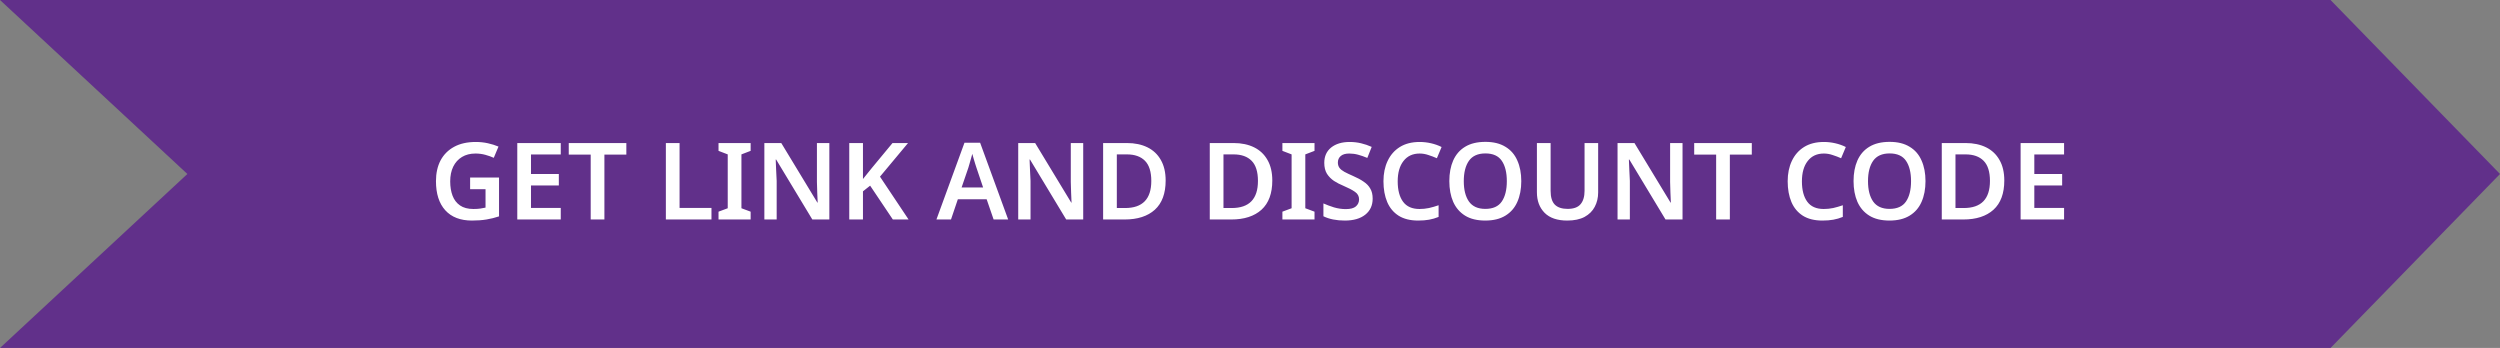 <svg width="467" height="65" viewBox="0 0 467 65" fill="none" xmlns="http://www.w3.org/2000/svg">
<rect x="0" y="0" width="467" height="65" fill="#808080" stroke="none"/>
<path d="M0 0H435.343L467 32.5L435.343 65H0L35 32.5L0 0Z" fill="#61308A"/>
<path d="M87.818 33.16H93.218V40.42C92.458 40.673 91.678 40.867 90.878 41C90.078 41.133 89.171 41.2 88.158 41.2C85.998 41.2 84.338 40.56 83.178 39.28C82.018 38 81.438 36.187 81.438 33.84C81.438 32.347 81.725 31.053 82.298 29.96C82.885 28.867 83.731 28.02 84.838 27.42C85.945 26.82 87.291 26.52 88.878 26.52C89.665 26.52 90.418 26.6 91.138 26.76C91.858 26.92 92.518 27.127 93.118 27.38L92.238 29.48C91.771 29.267 91.245 29.08 90.658 28.92C90.071 28.76 89.458 28.68 88.818 28.68C87.844 28.68 87.004 28.893 86.298 29.32C85.591 29.747 85.044 30.353 84.658 31.14C84.284 31.913 84.098 32.827 84.098 33.88C84.098 34.893 84.245 35.787 84.538 36.56C84.831 37.333 85.298 37.94 85.938 38.38C86.578 38.82 87.411 39.04 88.438 39.04C88.945 39.04 89.371 39.013 89.718 38.96C90.078 38.907 90.404 38.847 90.698 38.78V35.34H87.818V33.16ZM104.75 41H96.629V26.72H104.75V28.86H99.189V32.5H104.39V34.64H99.189V38.84H104.75V41ZM112.902 41H110.342V28.88H106.242V26.72H117.002V28.88H112.902V41ZM124.383 41V26.72H126.943V38.84H132.903V41H124.383ZM140.22 41H134.22V39.54L135.94 38.9V28.84L134.22 28.18V26.72H140.22V28.18L138.5 28.84V38.9L140.22 39.54V41ZM154.922 41H151.742L144.982 29.8H144.902C144.929 30.4 144.955 31.047 144.982 31.74C145.022 32.42 145.055 33.107 145.082 33.8V41H142.782V26.72H145.942L152.682 37.84H152.742C152.729 37.307 152.702 36.693 152.662 36C152.635 35.307 152.615 34.633 152.602 33.98V26.72H154.922V41ZM169.721 41H166.781L162.541 34.68L161.201 35.74V41H158.641V26.72H161.201V33.44C161.468 33.093 161.741 32.753 162.021 32.42C162.301 32.073 162.581 31.727 162.861 31.38L166.721 26.72H169.621L164.381 33L169.721 41ZM185.606 41L184.306 37.22H178.926L177.646 41H174.926L180.166 26.66H183.086L188.326 41H185.606ZM183.646 35.02L182.406 31.34C182.352 31.167 182.272 30.92 182.166 30.6C182.059 30.267 181.959 29.933 181.866 29.6C181.772 29.253 181.692 28.967 181.626 28.74C181.559 29.02 181.472 29.333 181.366 29.68C181.272 30.027 181.179 30.353 181.086 30.66C181.006 30.967 180.939 31.193 180.886 31.34L179.626 35.02H183.646ZM202.344 41H199.164L192.404 29.8H192.324C192.35 30.4 192.377 31.047 192.404 31.74C192.444 32.42 192.477 33.107 192.504 33.8V41H190.204V26.72H193.364L200.104 37.84H200.164C200.15 37.307 200.124 36.693 200.084 36C200.057 35.307 200.037 34.633 200.024 33.98V26.72H202.344V41ZM217.743 33.72C217.743 36.133 217.07 37.953 215.723 39.18C214.376 40.393 212.496 41 210.083 41H206.063V26.72H210.503C211.983 26.72 213.263 26.987 214.343 27.52C215.423 28.053 216.256 28.84 216.843 29.88C217.443 30.92 217.743 32.2 217.743 33.72ZM215.063 33.8C215.063 32.093 214.67 30.84 213.883 30.04C213.096 29.24 211.97 28.84 210.503 28.84H208.623V38.86H210.163C213.43 38.86 215.063 37.173 215.063 33.8ZM237.665 33.72C237.665 36.133 236.992 37.953 235.645 39.18C234.298 40.393 232.418 41 230.005 41H225.985V26.72H230.425C231.905 26.72 233.185 26.987 234.265 27.52C235.345 28.053 236.178 28.84 236.765 29.88C237.365 30.92 237.665 32.2 237.665 33.72ZM234.985 33.8C234.985 32.093 234.592 30.84 233.805 30.04C233.018 29.24 231.892 28.84 230.425 28.84H228.545V38.86H230.085C233.352 38.86 234.985 37.173 234.985 33.8ZM245.552 41H239.552V39.54L241.272 38.9V28.84L239.552 28.18V26.72H245.552V28.18L243.832 28.84V38.9L245.552 39.54V41ZM256.414 37.1C256.414 38.367 255.954 39.367 255.034 40.1C254.114 40.833 252.841 41.2 251.214 41.2C249.641 41.2 248.307 40.933 247.214 40.4V38C247.814 38.267 248.474 38.513 249.194 38.74C249.927 38.953 250.661 39.06 251.394 39.06C252.261 39.06 252.887 38.893 253.274 38.56C253.674 38.213 253.874 37.773 253.874 37.24C253.874 36.653 253.621 36.187 253.114 35.84C252.607 35.48 251.867 35.093 250.894 34.68C250.307 34.44 249.741 34.147 249.194 33.8C248.661 33.44 248.221 32.993 247.874 32.46C247.541 31.913 247.374 31.233 247.374 30.42C247.374 29.207 247.801 28.253 248.654 27.56C249.521 26.867 250.674 26.52 252.114 26.52C252.861 26.52 253.567 26.6 254.234 26.76C254.914 26.92 255.581 27.147 256.234 27.44L255.414 29.5C254.814 29.247 254.241 29.047 253.694 28.9C253.161 28.753 252.607 28.68 252.034 28.68C251.341 28.68 250.814 28.833 250.454 29.14C250.094 29.447 249.914 29.853 249.914 30.36C249.914 30.747 250.014 31.08 250.214 31.36C250.414 31.627 250.721 31.873 251.134 32.1C251.561 32.327 252.107 32.587 252.774 32.88C253.547 33.213 254.201 33.567 254.734 33.94C255.281 34.3 255.694 34.733 255.974 35.24C256.267 35.733 256.414 36.353 256.414 37.1ZM265.19 28.68C263.897 28.68 262.89 29.147 262.17 30.08C261.45 31 261.09 32.267 261.09 33.88C261.09 35.507 261.423 36.773 262.09 37.68C262.757 38.587 263.783 39.04 265.17 39.04C265.77 39.04 266.357 38.98 266.93 38.86C267.517 38.727 268.117 38.553 268.73 38.34V40.52C268.143 40.76 267.55 40.933 266.95 41.04C266.363 41.147 265.683 41.2 264.91 41.2C263.443 41.2 262.23 40.9 261.27 40.3C260.31 39.687 259.597 38.833 259.13 37.74C258.663 36.633 258.43 35.34 258.43 33.86C258.43 32.42 258.69 31.153 259.21 30.06C259.73 28.953 260.49 28.087 261.49 27.46C262.503 26.833 263.737 26.52 265.19 26.52C265.91 26.52 266.617 26.6 267.31 26.76C268.017 26.92 268.677 27.153 269.29 27.46L268.41 29.56C267.903 29.333 267.377 29.133 266.83 28.96C266.297 28.773 265.75 28.68 265.19 28.68ZM284.175 33.84C284.175 35.32 283.928 36.613 283.435 37.72C282.955 38.813 282.215 39.667 281.215 40.28C280.215 40.893 278.961 41.2 277.455 41.2C275.921 41.2 274.661 40.893 273.675 40.28C272.688 39.667 271.948 38.807 271.455 37.7C270.975 36.593 270.735 35.3 270.735 33.82C270.735 32.353 270.975 31.073 271.455 29.98C271.948 28.873 272.688 28.02 273.675 27.42C274.675 26.807 275.941 26.5 277.475 26.5C278.981 26.5 280.228 26.807 281.215 27.42C282.215 28.02 282.955 28.873 283.435 29.98C283.928 31.073 284.175 32.36 284.175 33.84ZM273.435 33.84C273.435 35.453 273.755 36.72 274.395 37.64C275.048 38.56 276.068 39.02 277.455 39.02C278.881 39.02 279.908 38.56 280.535 37.64C281.161 36.72 281.475 35.453 281.475 33.84C281.475 32.227 281.161 30.96 280.535 30.04C279.908 29.12 278.888 28.66 277.475 28.66C276.075 28.66 275.048 29.12 274.395 30.04C273.755 30.96 273.435 32.227 273.435 33.84ZM298.535 26.72V35.96C298.535 36.947 298.322 37.84 297.895 38.64C297.482 39.427 296.849 40.053 295.995 40.52C295.142 40.973 294.062 41.2 292.755 41.2C290.902 41.2 289.495 40.72 288.535 39.76C287.575 38.787 287.095 37.507 287.095 35.92V26.72H289.655V35.66C289.655 36.833 289.915 37.687 290.435 38.22C290.969 38.753 291.769 39.02 292.835 39.02C293.942 39.02 294.742 38.733 295.235 38.16C295.742 37.573 295.995 36.733 295.995 35.64V26.72H298.535ZM314.297 41H311.117L304.357 29.8H304.277C304.304 30.4 304.33 31.047 304.357 31.74C304.397 32.42 304.43 33.107 304.457 33.8V41H302.157V26.72H305.317L312.057 37.84H312.117C312.104 37.307 312.077 36.693 312.037 36C312.01 35.307 311.99 34.633 311.977 33.98V26.72H314.297V41ZM323.136 41H320.576V28.88H316.476V26.72H327.236V28.88H323.136V41ZM340.698 28.68C339.404 28.68 338.398 29.147 337.678 30.08C336.958 31 336.598 32.267 336.598 33.88C336.598 35.507 336.931 36.773 337.598 37.68C338.264 38.587 339.291 39.04 340.678 39.04C341.278 39.04 341.864 38.98 342.438 38.86C343.024 38.727 343.624 38.553 344.238 38.34V40.52C343.651 40.76 343.058 40.933 342.458 41.04C341.871 41.147 341.191 41.2 340.418 41.2C338.951 41.2 337.738 40.9 336.778 40.3C335.818 39.687 335.104 38.833 334.638 37.74C334.171 36.633 333.938 35.34 333.938 33.86C333.938 32.42 334.198 31.153 334.718 30.06C335.238 28.953 335.998 28.087 336.998 27.46C338.011 26.833 339.244 26.52 340.698 26.52C341.418 26.52 342.124 26.6 342.818 26.76C343.524 26.92 344.184 27.153 344.798 27.46L343.918 29.56C343.411 29.333 342.884 29.133 342.338 28.96C341.804 28.773 341.258 28.68 340.698 28.68ZM359.683 33.84C359.683 35.32 359.436 36.613 358.943 37.72C358.463 38.813 357.723 39.667 356.723 40.28C355.723 40.893 354.469 41.2 352.963 41.2C351.429 41.2 350.169 40.893 349.183 40.28C348.196 39.667 347.456 38.807 346.963 37.7C346.483 36.593 346.243 35.3 346.243 33.82C346.243 32.353 346.483 31.073 346.963 29.98C347.456 28.873 348.196 28.02 349.183 27.42C350.183 26.807 351.449 26.5 352.983 26.5C354.489 26.5 355.736 26.807 356.723 27.42C357.723 28.02 358.463 28.873 358.943 29.98C359.436 31.073 359.683 32.36 359.683 33.84ZM348.943 33.84C348.943 35.453 349.263 36.72 349.903 37.64C350.556 38.56 351.576 39.02 352.963 39.02C354.389 39.02 355.416 38.56 356.043 37.64C356.669 36.72 356.983 35.453 356.983 33.84C356.983 32.227 356.669 30.96 356.043 30.04C355.416 29.12 354.396 28.66 352.983 28.66C351.583 28.66 350.556 29.12 349.903 30.04C349.263 30.96 348.943 32.227 348.943 33.84ZM374.403 33.72C374.403 36.133 373.73 37.953 372.383 39.18C371.037 40.393 369.157 41 366.743 41H362.723V26.72H367.163C368.643 26.72 369.923 26.987 371.003 27.52C372.083 28.053 372.917 28.84 373.503 29.88C374.103 30.92 374.403 32.2 374.403 33.72ZM371.723 33.8C371.723 32.093 371.33 30.84 370.543 30.04C369.757 29.24 368.63 28.84 367.163 28.84H365.283V38.86H366.823C370.09 38.86 371.723 37.173 371.723 33.8ZM385.57 41H377.45V26.72H385.57V28.86H380.01V32.5H385.21V34.64H380.01V38.84H385.57V41Z" fill="white"/>
</svg>
